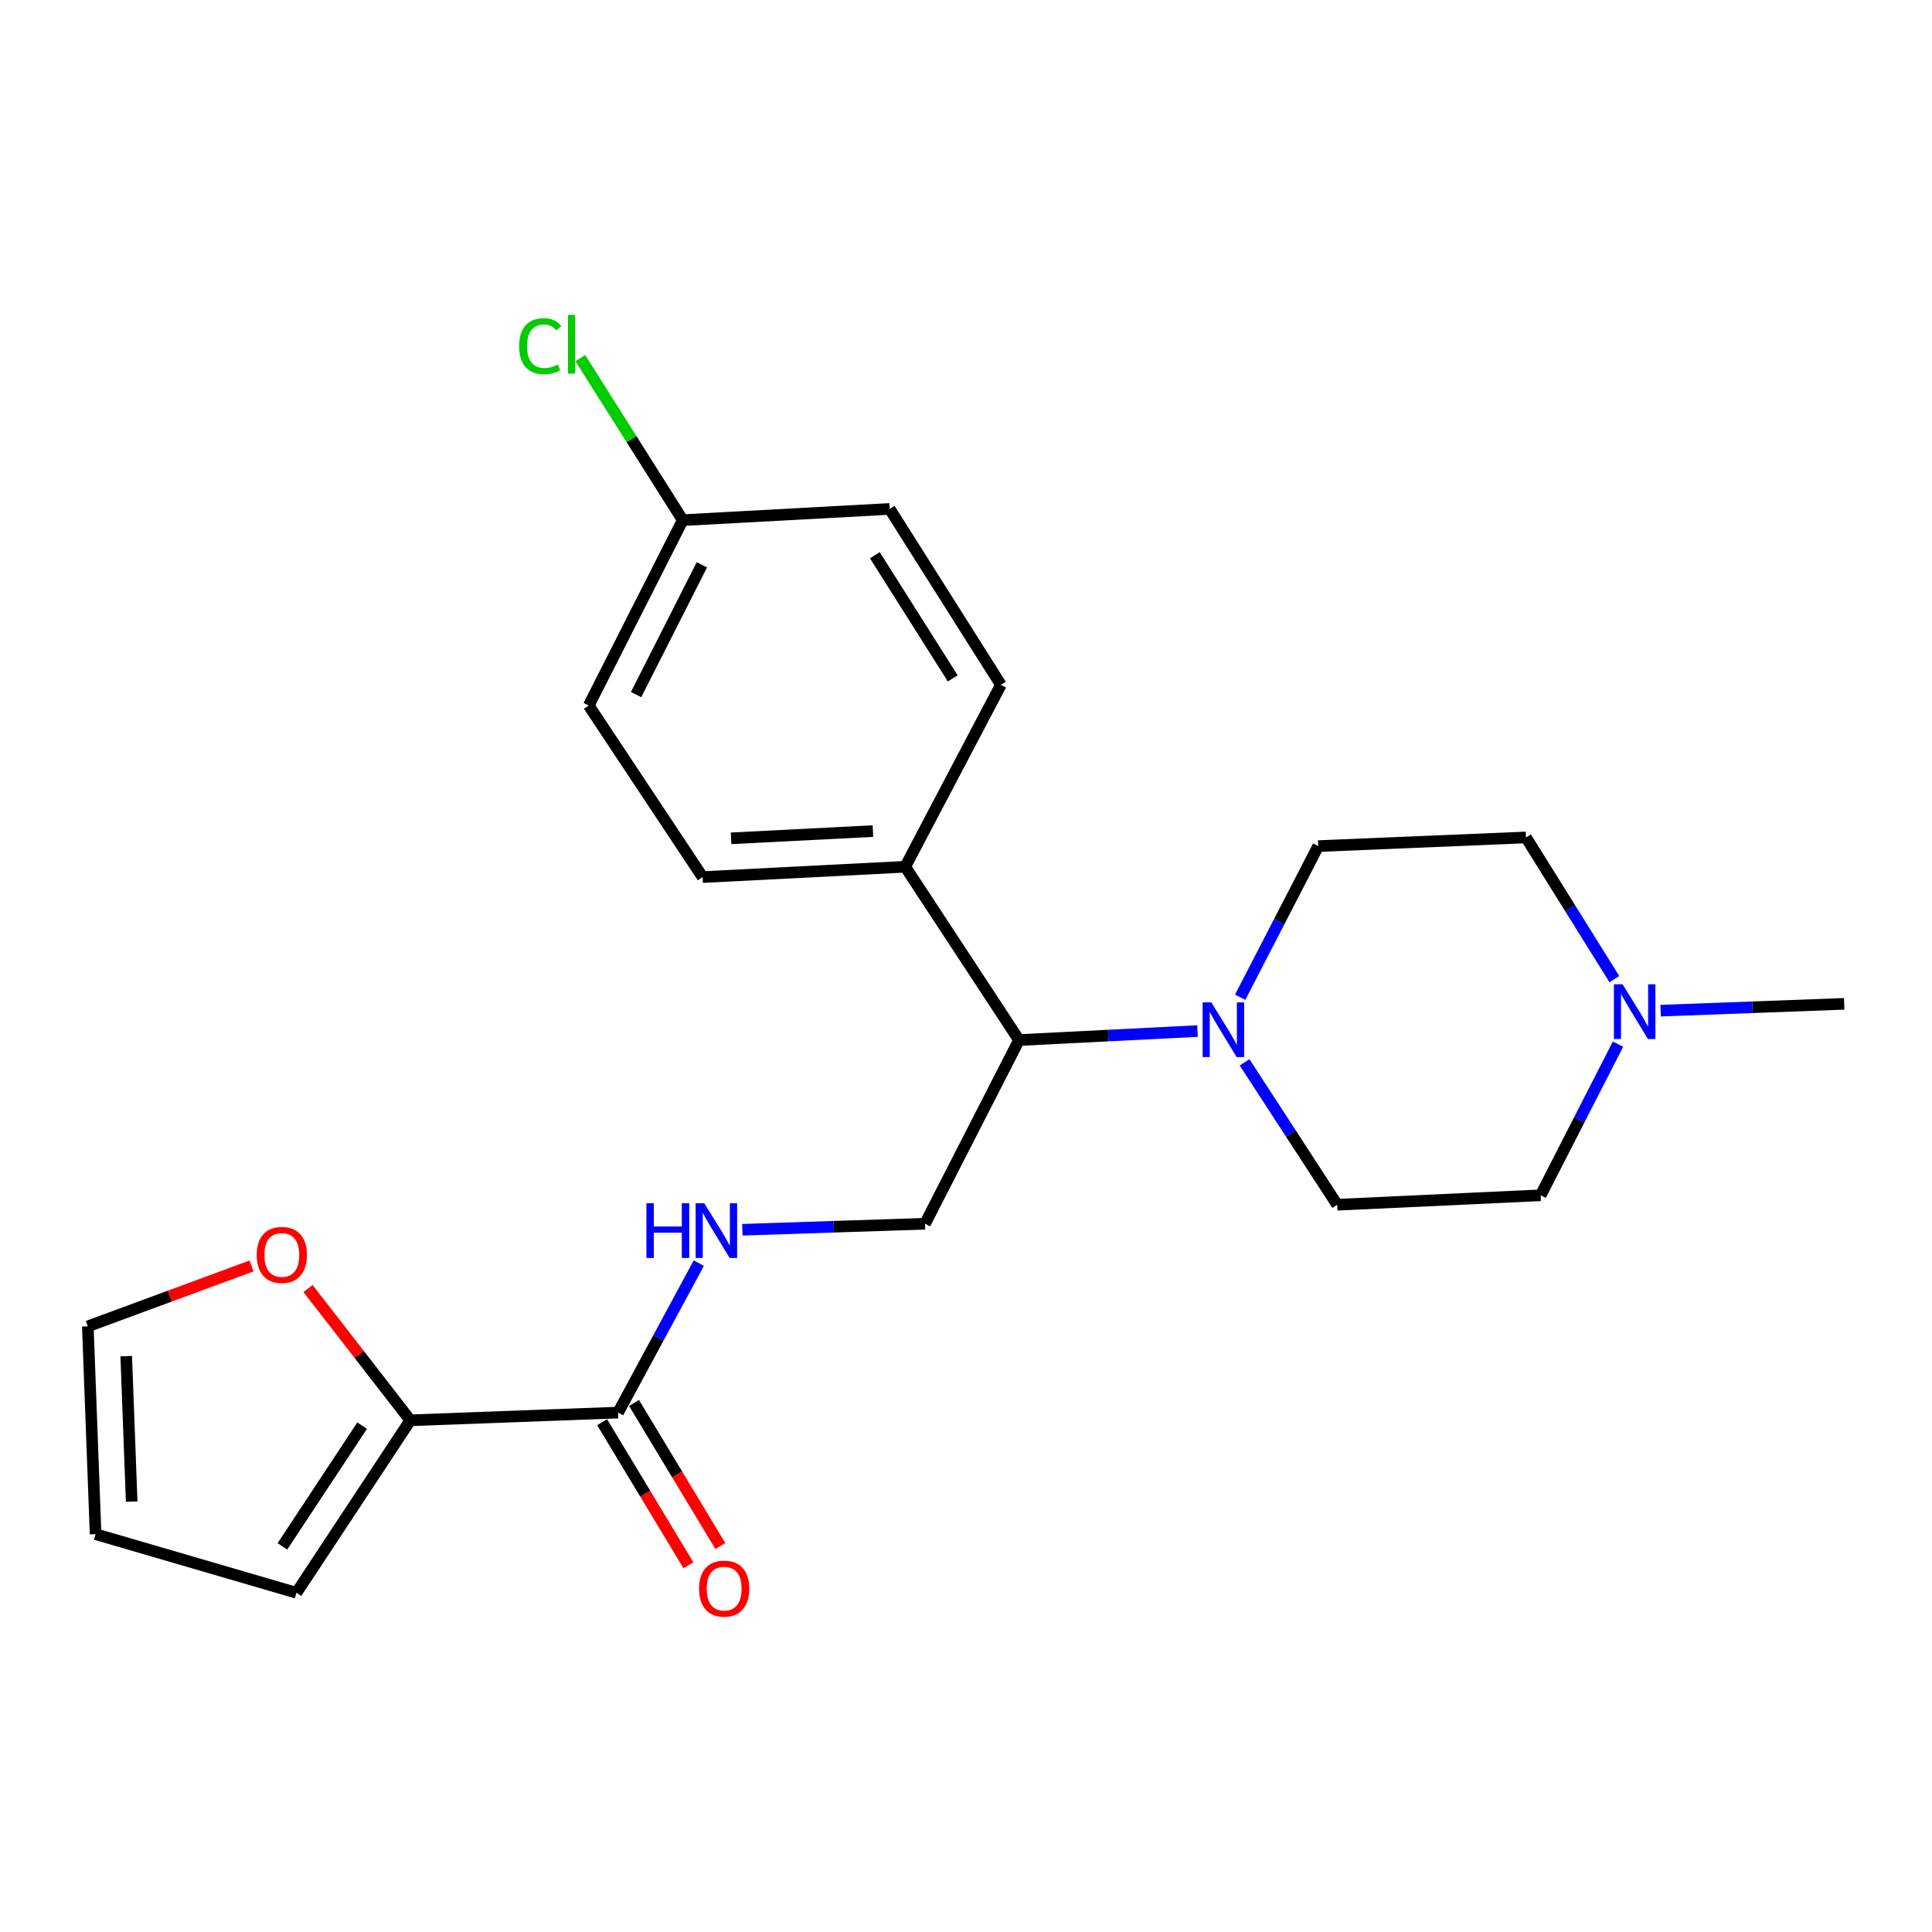 <?xml version='1.0' encoding='iso-8859-1'?>
<svg version='1.1' baseProfile='full'
              xmlns='http://www.w3.org/2000/svg'
                      xmlns:rdkit='http://www.rdkit.org/xml'
                      xmlns:xlink='http://www.w3.org/1999/xlink'
                  xml:space='preserve'
width='1000px' height='1000px' viewBox='0 0 1000 1000'>
<!-- END OF HEADER -->
<rect style='opacity:1.0;fill:#FFFFFF;stroke:none' width='1000' height='1000' x='0' y='0'> </rect>
<path class='bond-3' d='M 619.835,533.674 L 573.637,536.005' style='fill:none;fill-rule:evenodd;stroke:#0000FF;stroke-width:6px;stroke-linecap:butt;stroke-linejoin:miter;stroke-opacity:1' />
<path class='bond-3' d='M 573.637,536.005 L 527.438,538.336' style='fill:none;fill-rule:evenodd;stroke:#000000;stroke-width:6px;stroke-linecap:butt;stroke-linejoin:miter;stroke-opacity:1' />
<path class='bond-9' d='M 644.189,549.86 L 668.159,586.717' style='fill:none;fill-rule:evenodd;stroke:#0000FF;stroke-width:6px;stroke-linecap:butt;stroke-linejoin:miter;stroke-opacity:1' />
<path class='bond-9' d='M 668.159,586.717 L 692.129,623.575' style='fill:none;fill-rule:evenodd;stroke:#000000;stroke-width:6px;stroke-linecap:butt;stroke-linejoin:miter;stroke-opacity:1' />
<path class='bond-10' d='M 641.917,516.164 L 662.114,477.053' style='fill:none;fill-rule:evenodd;stroke:#0000FF;stroke-width:6px;stroke-linecap:butt;stroke-linejoin:miter;stroke-opacity:1' />
<path class='bond-10' d='M 662.114,477.053 L 682.311,437.941' style='fill:none;fill-rule:evenodd;stroke:#000000;stroke-width:6px;stroke-linecap:butt;stroke-linejoin:miter;stroke-opacity:1' />
<path class='bond-0' d='M 319.918,731.151 L 340.81,692.474' style='fill:none;fill-rule:evenodd;stroke:#000000;stroke-width:6px;stroke-linecap:butt;stroke-linejoin:miter;stroke-opacity:1' />
<path class='bond-0' d='M 340.81,692.474 L 361.701,653.798' style='fill:none;fill-rule:evenodd;stroke:#0000FF;stroke-width:6px;stroke-linecap:butt;stroke-linejoin:miter;stroke-opacity:1' />
<path class='bond-1' d='M 319.918,731.151 L 212.375,735.148' style='fill:none;fill-rule:evenodd;stroke:#000000;stroke-width:6px;stroke-linecap:butt;stroke-linejoin:miter;stroke-opacity:1' />
<path class='bond-11' d='M 311.658,736.132 L 333.992,773.162' style='fill:none;fill-rule:evenodd;stroke:#000000;stroke-width:6px;stroke-linecap:butt;stroke-linejoin:miter;stroke-opacity:1' />
<path class='bond-11' d='M 333.992,773.162 L 356.326,810.192' style='fill:none;fill-rule:evenodd;stroke:#FF0000;stroke-width:6px;stroke-linecap:butt;stroke-linejoin:miter;stroke-opacity:1' />
<path class='bond-11' d='M 328.178,726.169 L 350.512,763.199' style='fill:none;fill-rule:evenodd;stroke:#000000;stroke-width:6px;stroke-linecap:butt;stroke-linejoin:miter;stroke-opacity:1' />
<path class='bond-11' d='M 350.512,763.199 L 372.846,800.229' style='fill:none;fill-rule:evenodd;stroke:#FF0000;stroke-width:6px;stroke-linecap:butt;stroke-linejoin:miter;stroke-opacity:1' />
<path class='bond-6' d='M 212.375,735.148 L 185.903,701.045' style='fill:none;fill-rule:evenodd;stroke:#000000;stroke-width:6px;stroke-linecap:butt;stroke-linejoin:miter;stroke-opacity:1' />
<path class='bond-6' d='M 185.903,701.045 L 159.432,666.941' style='fill:none;fill-rule:evenodd;stroke:#FF0000;stroke-width:6px;stroke-linecap:butt;stroke-linejoin:miter;stroke-opacity:1' />
<path class='bond-8' d='M 212.375,735.148 L 153.437,824.418' style='fill:none;fill-rule:evenodd;stroke:#000000;stroke-width:6px;stroke-linecap:butt;stroke-linejoin:miter;stroke-opacity:1' />
<path class='bond-8' d='M 187.434,737.909 L 146.178,800.398' style='fill:none;fill-rule:evenodd;stroke:#000000;stroke-width:6px;stroke-linecap:butt;stroke-linejoin:miter;stroke-opacity:1' />
<path class='bond-2' d='M 384.237,636.519 L 431.513,634.961' style='fill:none;fill-rule:evenodd;stroke:#0000FF;stroke-width:6px;stroke-linecap:butt;stroke-linejoin:miter;stroke-opacity:1' />
<path class='bond-2' d='M 431.513,634.961 L 478.789,633.403' style='fill:none;fill-rule:evenodd;stroke:#000000;stroke-width:6px;stroke-linecap:butt;stroke-linejoin:miter;stroke-opacity:1' />
<path class='bond-5' d='M 527.438,538.336 L 478.789,633.403' style='fill:none;fill-rule:evenodd;stroke:#000000;stroke-width:6px;stroke-linecap:butt;stroke-linejoin:miter;stroke-opacity:1' />
<path class='bond-7' d='M 527.438,538.336 L 468.532,448.638' style='fill:none;fill-rule:evenodd;stroke:#000000;stroke-width:6px;stroke-linecap:butt;stroke-linejoin:miter;stroke-opacity:1' />
<path class='bond-4' d='M 835.602,506.804 L 812.728,470.133' style='fill:none;fill-rule:evenodd;stroke:#0000FF;stroke-width:6px;stroke-linecap:butt;stroke-linejoin:miter;stroke-opacity:1' />
<path class='bond-4' d='M 812.728,470.133 L 789.854,433.461' style='fill:none;fill-rule:evenodd;stroke:#000000;stroke-width:6px;stroke-linecap:butt;stroke-linejoin:miter;stroke-opacity:1' />
<path class='bond-22' d='M 859.544,523.12 L 907.045,521.355' style='fill:none;fill-rule:evenodd;stroke:#0000FF;stroke-width:6px;stroke-linecap:butt;stroke-linejoin:miter;stroke-opacity:1' />
<path class='bond-22' d='M 907.045,521.355 L 954.545,519.59' style='fill:none;fill-rule:evenodd;stroke:#000000;stroke-width:6px;stroke-linecap:butt;stroke-linejoin:miter;stroke-opacity:1' />
<path class='bond-23' d='M 837.478,540.45 L 817.46,579.563' style='fill:none;fill-rule:evenodd;stroke:#0000FF;stroke-width:6px;stroke-linecap:butt;stroke-linejoin:miter;stroke-opacity:1' />
<path class='bond-23' d='M 817.46,579.563 L 797.443,618.677' style='fill:none;fill-rule:evenodd;stroke:#000000;stroke-width:6px;stroke-linecap:butt;stroke-linejoin:miter;stroke-opacity:1' />
<path class='bond-12' d='M 130.195,655.254 L 87.825,670.888' style='fill:none;fill-rule:evenodd;stroke:#FF0000;stroke-width:6px;stroke-linecap:butt;stroke-linejoin:miter;stroke-opacity:1' />
<path class='bond-12' d='M 87.825,670.888 L 45.455,686.521' style='fill:none;fill-rule:evenodd;stroke:#000000;stroke-width:6px;stroke-linecap:butt;stroke-linejoin:miter;stroke-opacity:1' />
<path class='bond-14' d='M 468.532,448.638 L 363.669,453.986' style='fill:none;fill-rule:evenodd;stroke:#000000;stroke-width:6px;stroke-linecap:butt;stroke-linejoin:miter;stroke-opacity:1' />
<path class='bond-14' d='M 451.82,430.173 L 378.415,433.917' style='fill:none;fill-rule:evenodd;stroke:#000000;stroke-width:6px;stroke-linecap:butt;stroke-linejoin:miter;stroke-opacity:1' />
<path class='bond-15' d='M 468.532,448.638 L 518.07,354.471' style='fill:none;fill-rule:evenodd;stroke:#000000;stroke-width:6px;stroke-linecap:butt;stroke-linejoin:miter;stroke-opacity:1' />
<path class='bond-13' d='M 153.437,824.418 L 49.474,794.075' style='fill:none;fill-rule:evenodd;stroke:#000000;stroke-width:6px;stroke-linecap:butt;stroke-linejoin:miter;stroke-opacity:1' />
<path class='bond-17' d='M 692.129,623.575 L 797.443,618.677' style='fill:none;fill-rule:evenodd;stroke:#000000;stroke-width:6px;stroke-linecap:butt;stroke-linejoin:miter;stroke-opacity:1' />
<path class='bond-16' d='M 682.311,437.941 L 789.854,433.461' style='fill:none;fill-rule:evenodd;stroke:#000000;stroke-width:6px;stroke-linecap:butt;stroke-linejoin:miter;stroke-opacity:1' />
<path class='bond-25' d='M 45.455,686.521 L 49.474,794.075' style='fill:none;fill-rule:evenodd;stroke:#000000;stroke-width:6px;stroke-linecap:butt;stroke-linejoin:miter;stroke-opacity:1' />
<path class='bond-25' d='M 65.336,701.934 L 68.15,777.222' style='fill:none;fill-rule:evenodd;stroke:#000000;stroke-width:6px;stroke-linecap:butt;stroke-linejoin:miter;stroke-opacity:1' />
<path class='bond-20' d='M 363.669,453.986 L 304.731,365.188' style='fill:none;fill-rule:evenodd;stroke:#000000;stroke-width:6px;stroke-linecap:butt;stroke-linejoin:miter;stroke-opacity:1' />
<path class='bond-19' d='M 518.07,354.471 L 460.494,263.422' style='fill:none;fill-rule:evenodd;stroke:#000000;stroke-width:6px;stroke-linecap:butt;stroke-linejoin:miter;stroke-opacity:1' />
<path class='bond-19' d='M 493.128,351.124 L 452.825,287.391' style='fill:none;fill-rule:evenodd;stroke:#000000;stroke-width:6px;stroke-linecap:butt;stroke-linejoin:miter;stroke-opacity:1' />
<path class='bond-18' d='M 353.379,269.231 L 460.494,263.422' style='fill:none;fill-rule:evenodd;stroke:#000000;stroke-width:6px;stroke-linecap:butt;stroke-linejoin:miter;stroke-opacity:1' />
<path class='bond-21' d='M 353.379,269.231 L 326.868,227.297' style='fill:none;fill-rule:evenodd;stroke:#000000;stroke-width:6px;stroke-linecap:butt;stroke-linejoin:miter;stroke-opacity:1' />
<path class='bond-21' d='M 326.868,227.297 L 300.357,185.363' style='fill:none;fill-rule:evenodd;stroke:#00CC00;stroke-width:6px;stroke-linecap:butt;stroke-linejoin:miter;stroke-opacity:1' />
<path class='bond-24' d='M 353.379,269.231 L 304.731,365.188' style='fill:none;fill-rule:evenodd;stroke:#000000;stroke-width:6px;stroke-linecap:butt;stroke-linejoin:miter;stroke-opacity:1' />
<path class='bond-24' d='M 363.289,292.349 L 329.235,359.519' style='fill:none;fill-rule:evenodd;stroke:#000000;stroke-width:6px;stroke-linecap:butt;stroke-linejoin:miter;stroke-opacity:1' />
<path  class='atom-0' d='M 626.963 518.838
L 636.243 533.838
Q 637.163 535.318, 638.643 537.998
Q 640.123 540.678, 640.203 540.838
L 640.203 518.838
L 643.963 518.838
L 643.963 547.158
L 640.083 547.158
L 630.123 530.758
Q 628.963 528.838, 627.723 526.638
Q 626.523 524.438, 626.163 523.758
L 626.163 547.158
L 622.483 547.158
L 622.483 518.838
L 626.963 518.838
' fill='#0000FF'/>
<path  class='atom-3' d='M 334.576 622.802
L 338.416 622.802
L 338.416 634.842
L 352.896 634.842
L 352.896 622.802
L 356.736 622.802
L 356.736 651.122
L 352.896 651.122
L 352.896 638.042
L 338.416 638.042
L 338.416 651.122
L 334.576 651.122
L 334.576 622.802
' fill='#0000FF'/>
<path  class='atom-3' d='M 364.536 622.802
L 373.816 637.802
Q 374.736 639.282, 376.216 641.962
Q 377.696 644.642, 377.776 644.802
L 377.776 622.802
L 381.536 622.802
L 381.536 651.122
L 377.656 651.122
L 367.696 634.722
Q 366.536 632.802, 365.296 630.602
Q 364.096 628.402, 363.736 627.722
L 363.736 651.122
L 360.056 651.122
L 360.056 622.802
L 364.536 622.802
' fill='#0000FF'/>
<path  class='atom-5' d='M 839.831 509.46
L 849.111 524.46
Q 850.031 525.94, 851.511 528.62
Q 852.991 531.3, 853.071 531.46
L 853.071 509.46
L 856.831 509.46
L 856.831 537.78
L 852.951 537.78
L 842.991 521.38
Q 841.831 519.46, 840.591 517.26
Q 839.391 515.06, 839.031 514.38
L 839.031 537.78
L 835.351 537.78
L 835.351 509.46
L 839.831 509.46
' fill='#0000FF'/>
<path  class='atom-7' d='M 132.87 649.55
Q 132.87 642.75, 136.23 638.95
Q 139.59 635.15, 145.87 635.15
Q 152.15 635.15, 155.51 638.95
Q 158.87 642.75, 158.87 649.55
Q 158.87 656.43, 155.47 660.35
Q 152.07 664.23, 145.87 664.23
Q 139.63 664.23, 136.23 660.35
Q 132.87 656.47, 132.87 649.55
M 145.87 661.03
Q 150.19 661.03, 152.51 658.15
Q 154.87 655.23, 154.87 649.55
Q 154.87 643.99, 152.51 641.19
Q 150.19 638.35, 145.87 638.35
Q 141.55 638.35, 139.19 641.15
Q 136.87 643.95, 136.87 649.55
Q 136.87 655.27, 139.19 658.15
Q 141.55 661.03, 145.87 661.03
' fill='#FF0000'/>
<path  class='atom-12' d='M 361.826 822.268
Q 361.826 815.468, 365.186 811.668
Q 368.546 807.868, 374.826 807.868
Q 381.106 807.868, 384.466 811.668
Q 387.826 815.468, 387.826 822.268
Q 387.826 829.148, 384.426 833.068
Q 381.026 836.948, 374.826 836.948
Q 368.586 836.948, 365.186 833.068
Q 361.826 829.188, 361.826 822.268
M 374.826 833.748
Q 379.146 833.748, 381.466 830.868
Q 383.826 827.948, 383.826 822.268
Q 383.826 816.708, 381.466 813.908
Q 379.146 811.068, 374.826 811.068
Q 370.506 811.068, 368.146 813.868
Q 365.826 816.668, 365.826 822.268
Q 365.826 827.988, 368.146 830.868
Q 370.506 833.748, 374.826 833.748
' fill='#FF0000'/>
<path  class='atom-22' d='M 268.704 179.174
Q 268.704 172.134, 271.984 168.454
Q 275.304 164.734, 281.584 164.734
Q 287.424 164.734, 290.544 168.854
L 287.904 171.014
Q 285.624 168.014, 281.584 168.014
Q 277.304 168.014, 275.024 170.894
Q 272.784 173.734, 272.784 179.174
Q 272.784 184.774, 275.104 187.654
Q 277.464 190.534, 282.024 190.534
Q 285.144 190.534, 288.784 188.654
L 289.904 191.654
Q 288.424 192.614, 286.184 193.174
Q 283.944 193.734, 281.464 193.734
Q 275.304 193.734, 271.984 189.974
Q 268.704 186.214, 268.704 179.174
' fill='#00CC00'/>
<path  class='atom-22' d='M 293.984 163.014
L 297.664 163.014
L 297.664 193.374
L 293.984 193.374
L 293.984 163.014
' fill='#00CC00'/>
</svg>
